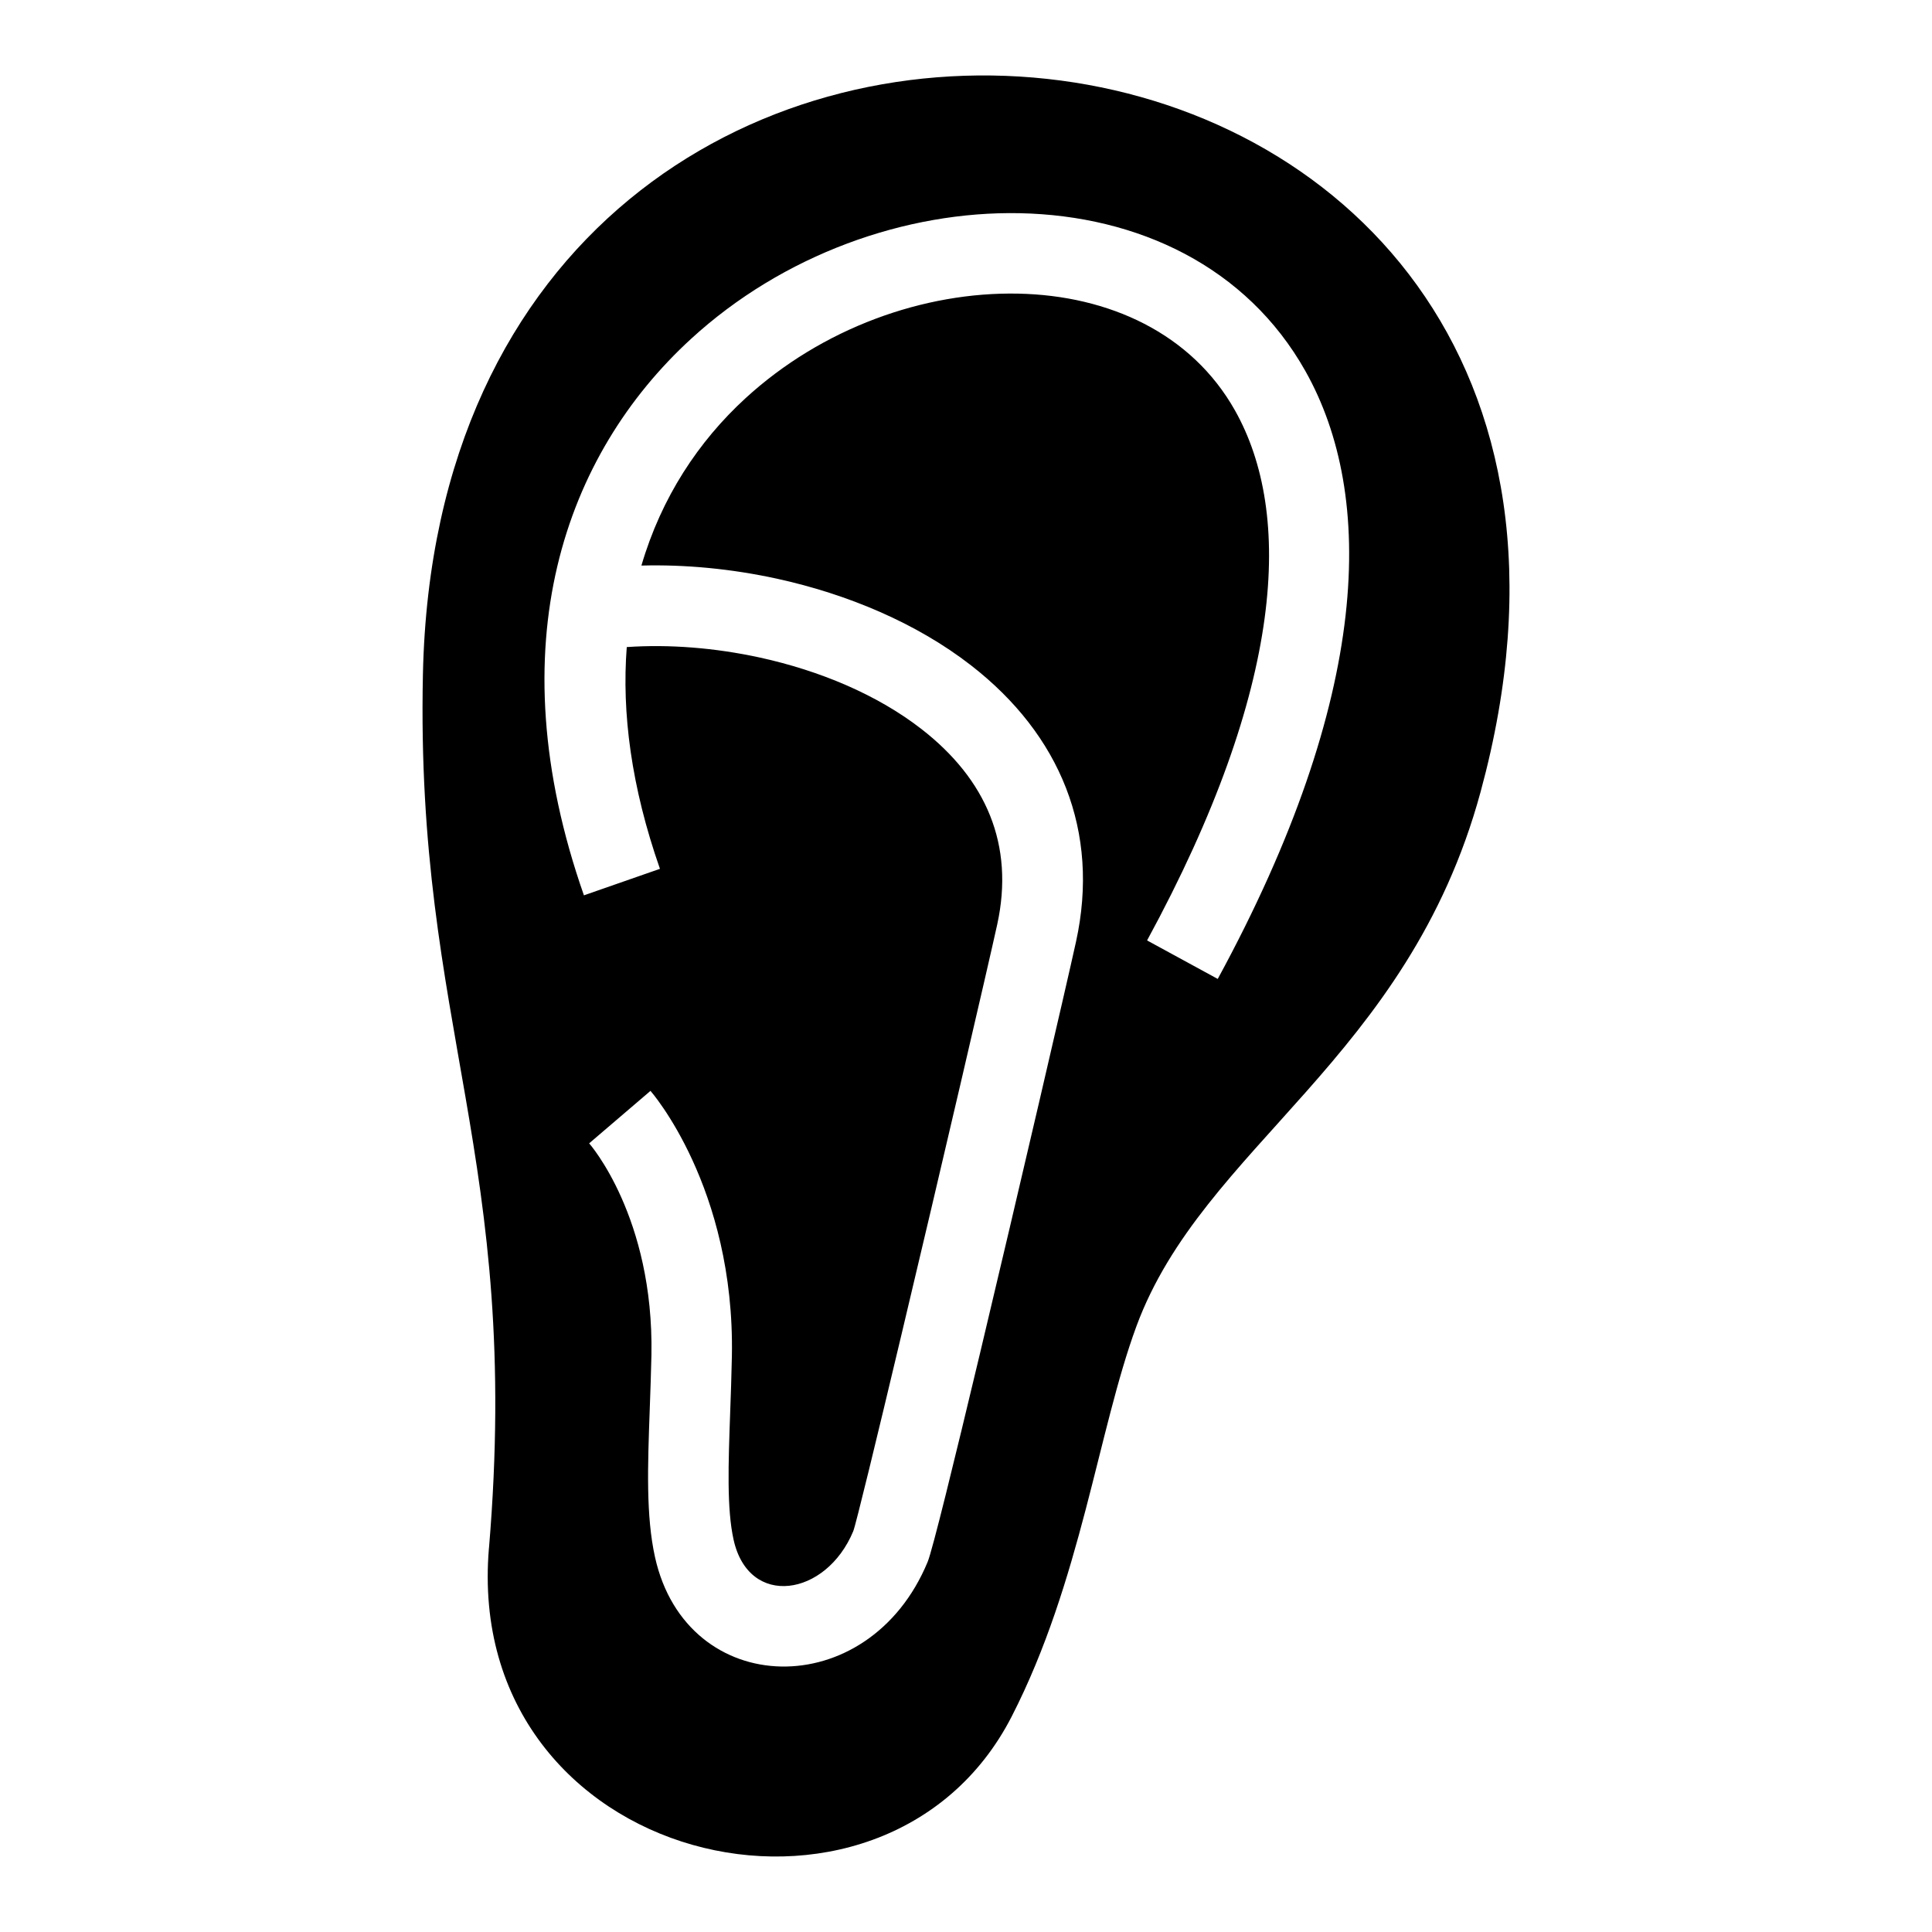 <?xml version="1.0" encoding="UTF-8"?>
<!-- Uploaded to: ICON Repo, www.iconrepo.com, Generator: ICON Repo Mixer Tools -->
<svg fill="#000000" width="800px" height="800px" version="1.1" viewBox="144 144 512 512" xmlns="http://www.w3.org/2000/svg">
 <path d="m273.57 554.29c-7.059 84.156 104.71 110.62 138.55 44.574 18.32-35.762 22.898-75.859 33.039-103.38 17.609-47.762 71.914-70.75 91.199-141.58 62.332-228.89-275.29-264.7-280.28-31.242-2.012 93.832 26.223 127.62 17.504 231.61zm42.789-121.23c0.059 0.074 22.43 25.469 21.598 70.344-0.105 5.516-0.289 10.324-0.453 14.934-0.484 13.602-0.922 25.484 0.906 33.707 4.035 18.227 24.516 15.086 31.711-2.266 0.648-1.57 6.137-24.152 12.758-52.008 10.277-43.121 23.004-97.883 25.391-108.76 4.625-21.16-2.961-38.512-20.059-51.797-11.742-9.129-26.996-15.492-42.82-18.953-11.941-2.602-24.094-3.551-35.293-2.781-1.344 17.383 1.18 37.016 8.797 58.766l-20.148 7.027c-23.293-66.488-4.973-116.85 28.34-147.43 24.41-22.398 56.98-33.961 87.195-33.344 31.227 0.648 60.078 14.117 75.68 41.867 18.559 33.023 17.52 86.094-23.246 161.06l-18.727-10.203c36.637-67.379 38.617-113.19 23.32-140.41-11.531-20.527-33.477-30.5-57.449-31-25-0.516-52.008 9.113-72.309 27.734-12.426 11.395-22.277 26.254-27.57 44.332 11.637-0.316 23.926 0.863 35.91 3.477 18.789 4.109 37.074 11.805 51.449 22.973 23.641 18.363 34.219 43.969 27.824 73.199-2.449 11.184-15.234 66.246-25.469 109.19-6.816 28.582-12.621 52.234-13.859 55.199-15.629 37.742-63.844 36.605-72.246-1.238-2.418-10.914-1.949-24.016-1.406-39.039 0.168-4.836 0.363-9.871 0.453-14.523 0.68-36.637-16.445-56.059-16.504-56.121l16.219-13.875z" fill-rule="evenodd"/>
</svg>